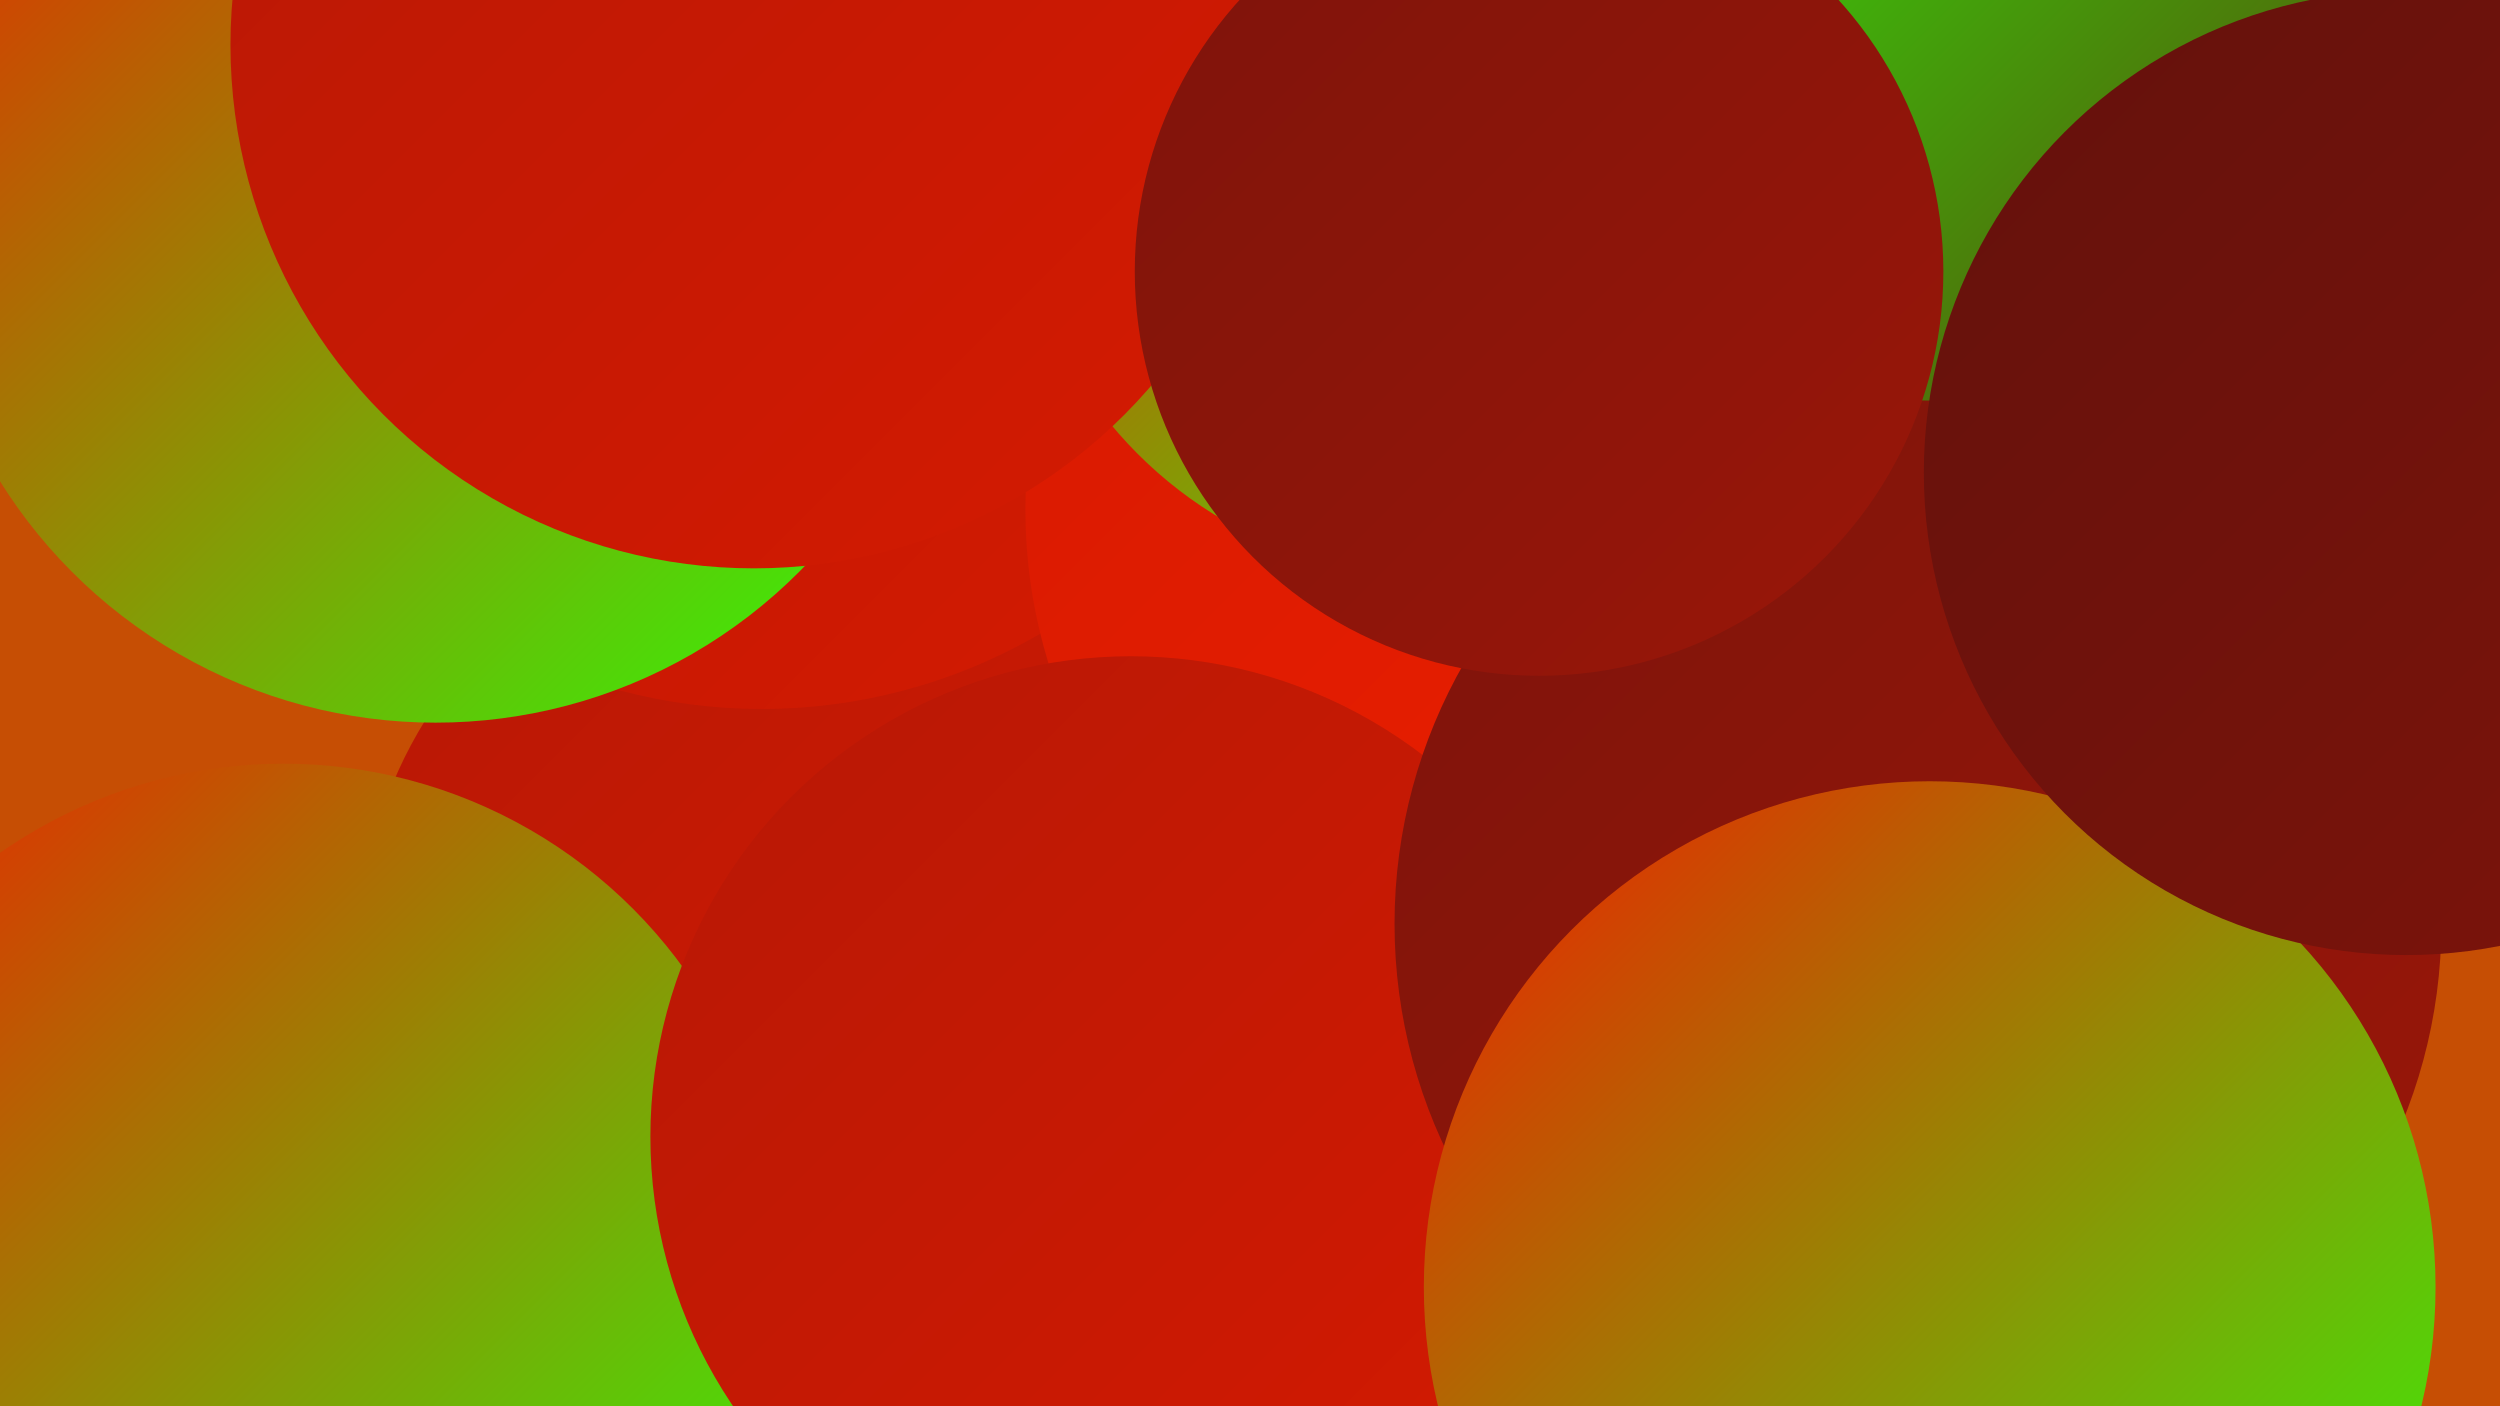 <?xml version="1.0" encoding="UTF-8"?><svg width="1280" height="720" xmlns="http://www.w3.org/2000/svg"><defs><linearGradient id="grad0" x1="0%" y1="0%" x2="100%" y2="100%"><stop offset="0%" style="stop-color:#64110c;stop-opacity:1" /><stop offset="100%" style="stop-color:#7e140b;stop-opacity:1" /></linearGradient><linearGradient id="grad1" x1="0%" y1="0%" x2="100%" y2="100%"><stop offset="0%" style="stop-color:#7e140b;stop-opacity:1" /><stop offset="100%" style="stop-color:#9a1609;stop-opacity:1" /></linearGradient><linearGradient id="grad2" x1="0%" y1="0%" x2="100%" y2="100%"><stop offset="0%" style="stop-color:#9a1609;stop-opacity:1" /><stop offset="100%" style="stop-color:#b71806;stop-opacity:1" /></linearGradient><linearGradient id="grad3" x1="0%" y1="0%" x2="100%" y2="100%"><stop offset="0%" style="stop-color:#b71806;stop-opacity:1" /><stop offset="100%" style="stop-color:#d51a01;stop-opacity:1" /></linearGradient><linearGradient id="grad4" x1="0%" y1="0%" x2="100%" y2="100%"><stop offset="0%" style="stop-color:#d51a01;stop-opacity:1" /><stop offset="100%" style="stop-color:#f01f00;stop-opacity:1" /></linearGradient><linearGradient id="grad5" x1="0%" y1="0%" x2="100%" y2="100%"><stop offset="0%" style="stop-color:#f01f00;stop-opacity:1" /><stop offset="100%" style="stop-color:#2eff0a;stop-opacity:1" /></linearGradient><linearGradient id="grad6" x1="0%" y1="0%" x2="100%" y2="100%"><stop offset="0%" style="stop-color:#2eff0a;stop-opacity:1" /><stop offset="100%" style="stop-color:#64110c;stop-opacity:1" /></linearGradient></defs><rect width="1280" height="720" fill="#c64e04" /><circle cx="1170" cy="69" r="232" fill="url(#grad4)" /><circle cx="1253" cy="160" r="255" fill="url(#grad2)" /><circle cx="1201" cy="126" r="247" fill="url(#grad4)" /><circle cx="1033" cy="241" r="210" fill="url(#grad2)" /><circle cx="594" cy="468" r="257" fill="url(#grad1)" /><circle cx="408" cy="487" r="224" fill="url(#grad3)" /><circle cx="1" cy="711" r="273" fill="url(#grad3)" /><circle cx="890" cy="333" r="241" fill="url(#grad5)" /><circle cx="390" cy="80" r="283" fill="url(#grad3)" /><circle cx="792" cy="261" r="267" fill="url(#grad4)" /><circle cx="145" cy="644" r="253" fill="url(#grad5)" /><circle cx="1024" cy="85" r="263" fill="url(#grad6)" /><circle cx="736" cy="79" r="217" fill="url(#grad5)" /><circle cx="579" cy="582" r="246" fill="url(#grad3)" /><circle cx="223" cy="107" r="263" fill="url(#grad5)" /><circle cx="982" cy="473" r="268" fill="url(#grad1)" /><circle cx="386" cy="23" r="268" fill="url(#grad3)" /><circle cx="988" cy="659" r="259" fill="url(#grad5)" /><circle cx="1232" cy="242" r="247" fill="url(#grad0)" /><circle cx="788" cy="139" r="207" fill="url(#grad1)" /></svg>